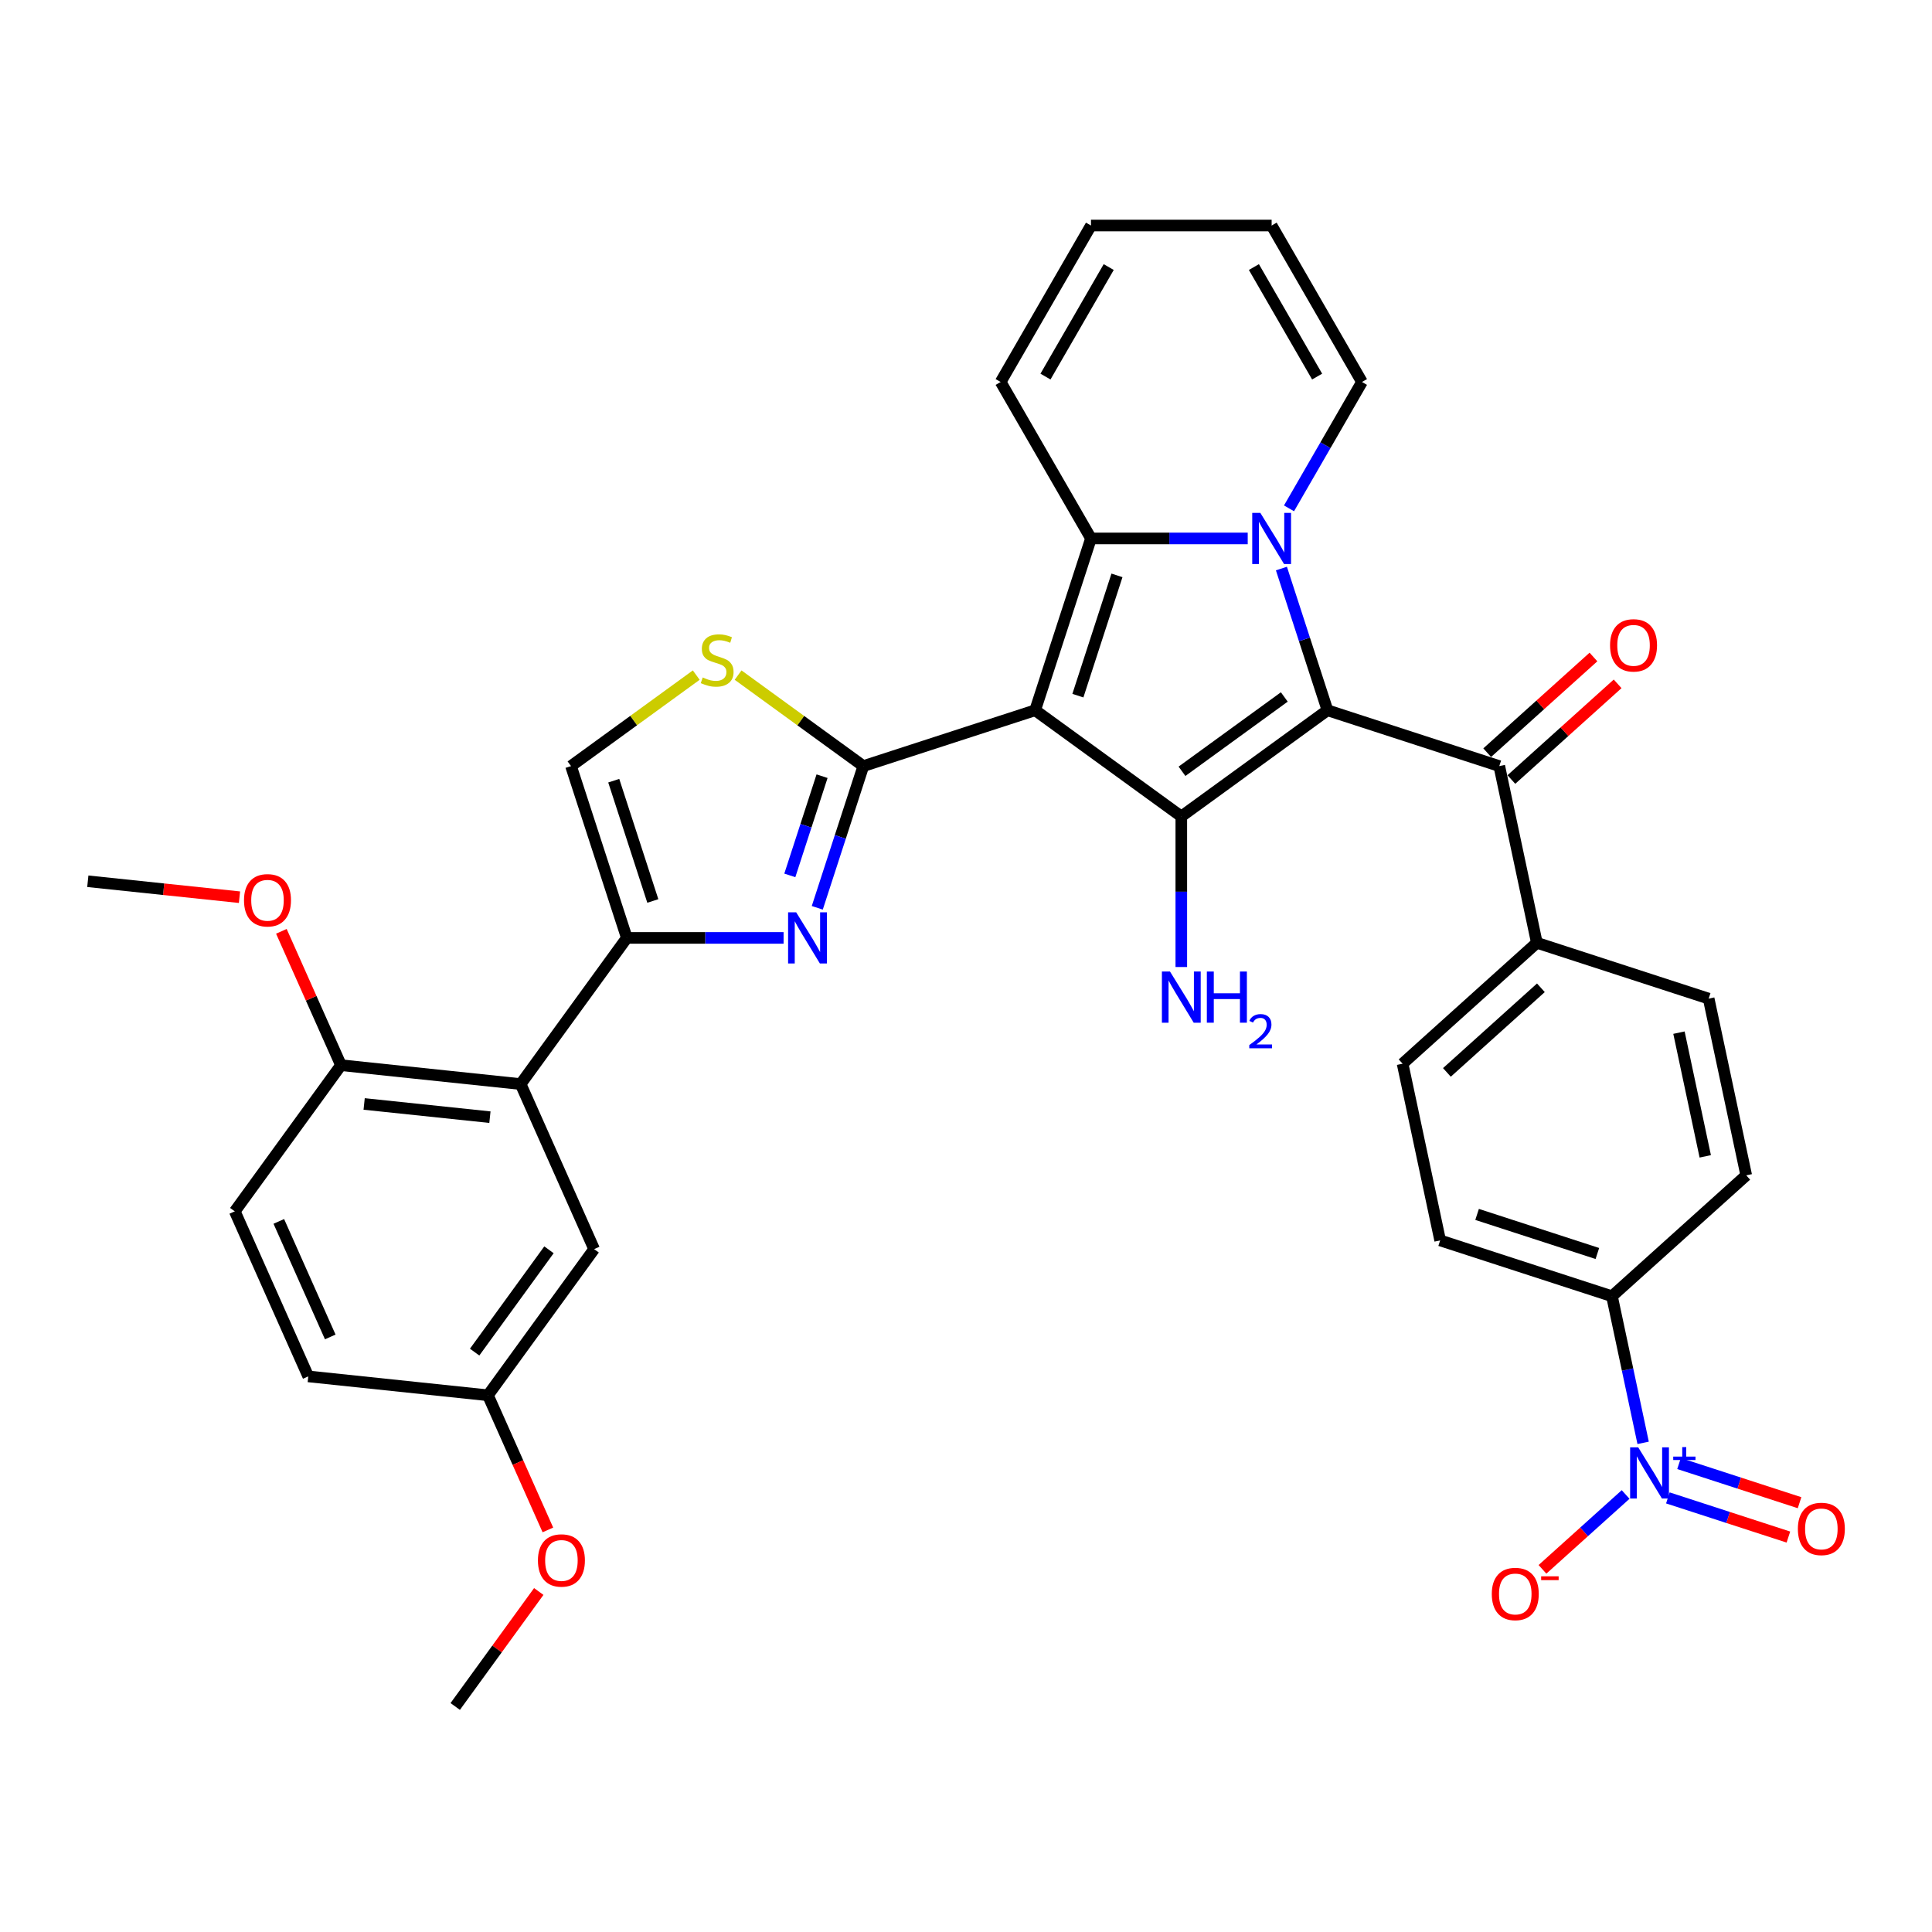 <?xml version='1.0' encoding='iso-8859-1'?>
<svg version='1.1' baseProfile='full'
              xmlns='http://www.w3.org/2000/svg'
                      xmlns:rdkit='http://www.rdkit.org/xml'
                      xmlns:xlink='http://www.w3.org/1999/xlink'
                  xml:space='preserve'
width='1000px' height='1000px' viewBox='0 0 1000 1000'>
<!-- END OF HEADER -->
<rect style='opacity:1.0;fill:#FFFFFF;stroke:none' width='1000' height='1000' x='0' y='0'> </rect>
<path class='bond-2' d='M 535.79,367.631 L 564.687,278.697' style='fill:none;fill-rule:evenodd;stroke:#000000;stroke-width:6px;stroke-linecap:butt;stroke-linejoin:miter;stroke-opacity:1' />
<path class='bond-2' d='M 557.912,360.07 L 578.139,297.816' style='fill:none;fill-rule:evenodd;stroke:#000000;stroke-width:6px;stroke-linecap:butt;stroke-linejoin:miter;stroke-opacity:1' />
<path class='bond-3' d='M 535.79,367.631 L 611.442,422.595' style='fill:none;fill-rule:evenodd;stroke:#000000;stroke-width:6px;stroke-linecap:butt;stroke-linejoin:miter;stroke-opacity:1' />
<path class='bond-4' d='M 535.79,367.631 L 446.857,396.527' style='fill:none;fill-rule:evenodd;stroke:#000000;stroke-width:6px;stroke-linecap:butt;stroke-linejoin:miter;stroke-opacity:1' />
<path class='bond-0' d='M 687.094,367.631 L 611.442,422.595' style='fill:none;fill-rule:evenodd;stroke:#000000;stroke-width:6px;stroke-linecap:butt;stroke-linejoin:miter;stroke-opacity:1' />
<path class='bond-0' d='M 664.753,360.745 L 611.797,399.22' style='fill:none;fill-rule:evenodd;stroke:#000000;stroke-width:6px;stroke-linecap:butt;stroke-linejoin:miter;stroke-opacity:1' />
<path class='bond-8' d='M 687.094,367.631 L 776.028,396.527' style='fill:none;fill-rule:evenodd;stroke:#000000;stroke-width:6px;stroke-linecap:butt;stroke-linejoin:miter;stroke-opacity:1' />
<path class='bond-35' d='M 687.094,367.631 L 675.176,330.953' style='fill:none;fill-rule:evenodd;stroke:#000000;stroke-width:6px;stroke-linecap:butt;stroke-linejoin:miter;stroke-opacity:1' />
<path class='bond-35' d='M 675.176,330.953 L 663.259,294.276' style='fill:none;fill-rule:evenodd;stroke:#0000FF;stroke-width:6px;stroke-linecap:butt;stroke-linejoin:miter;stroke-opacity:1' />
<path class='bond-1' d='M 645.817,278.697 L 605.252,278.697' style='fill:none;fill-rule:evenodd;stroke:#0000FF;stroke-width:6px;stroke-linecap:butt;stroke-linejoin:miter;stroke-opacity:1' />
<path class='bond-1' d='M 605.252,278.697 L 564.687,278.697' style='fill:none;fill-rule:evenodd;stroke:#000000;stroke-width:6px;stroke-linecap:butt;stroke-linejoin:miter;stroke-opacity:1' />
<path class='bond-12' d='M 667.192,263.118 L 686.072,230.416' style='fill:none;fill-rule:evenodd;stroke:#0000FF;stroke-width:6px;stroke-linecap:butt;stroke-linejoin:miter;stroke-opacity:1' />
<path class='bond-12' d='M 686.072,230.416 L 704.953,197.714' style='fill:none;fill-rule:evenodd;stroke:#000000;stroke-width:6px;stroke-linecap:butt;stroke-linejoin:miter;stroke-opacity:1' />
<path class='bond-14' d='M 564.687,278.697 L 517.931,197.714' style='fill:none;fill-rule:evenodd;stroke:#000000;stroke-width:6px;stroke-linecap:butt;stroke-linejoin:miter;stroke-opacity:1' />
<path class='bond-20' d='M 611.442,422.595 L 611.442,461.561' style='fill:none;fill-rule:evenodd;stroke:#000000;stroke-width:6px;stroke-linecap:butt;stroke-linejoin:miter;stroke-opacity:1' />
<path class='bond-20' d='M 611.442,461.561 L 611.442,500.527' style='fill:none;fill-rule:evenodd;stroke:#0000FF;stroke-width:6px;stroke-linecap:butt;stroke-linejoin:miter;stroke-opacity:1' />
<path class='bond-5' d='M 446.857,396.527 L 434.939,433.205' style='fill:none;fill-rule:evenodd;stroke:#000000;stroke-width:6px;stroke-linecap:butt;stroke-linejoin:miter;stroke-opacity:1' />
<path class='bond-5' d='M 434.939,433.205 L 423.022,469.882' style='fill:none;fill-rule:evenodd;stroke:#0000FF;stroke-width:6px;stroke-linecap:butt;stroke-linejoin:miter;stroke-opacity:1' />
<path class='bond-5' d='M 425.495,401.751 L 417.153,427.425' style='fill:none;fill-rule:evenodd;stroke:#000000;stroke-width:6px;stroke-linecap:butt;stroke-linejoin:miter;stroke-opacity:1' />
<path class='bond-5' d='M 417.153,427.425 L 408.81,453.1' style='fill:none;fill-rule:evenodd;stroke:#0000FF;stroke-width:6px;stroke-linecap:butt;stroke-linejoin:miter;stroke-opacity:1' />
<path class='bond-9' d='M 446.857,396.527 L 414.445,372.979' style='fill:none;fill-rule:evenodd;stroke:#000000;stroke-width:6px;stroke-linecap:butt;stroke-linejoin:miter;stroke-opacity:1' />
<path class='bond-9' d='M 414.445,372.979 L 382.033,349.43' style='fill:none;fill-rule:evenodd;stroke:#CCCC00;stroke-width:6px;stroke-linecap:butt;stroke-linejoin:miter;stroke-opacity:1' />
<path class='bond-6' d='M 405.579,485.461 L 365.014,485.461' style='fill:none;fill-rule:evenodd;stroke:#0000FF;stroke-width:6px;stroke-linecap:butt;stroke-linejoin:miter;stroke-opacity:1' />
<path class='bond-6' d='M 365.014,485.461 L 324.45,485.461' style='fill:none;fill-rule:evenodd;stroke:#000000;stroke-width:6px;stroke-linecap:butt;stroke-linejoin:miter;stroke-opacity:1' />
<path class='bond-10' d='M 324.45,485.461 L 269.485,561.113' style='fill:none;fill-rule:evenodd;stroke:#000000;stroke-width:6px;stroke-linecap:butt;stroke-linejoin:miter;stroke-opacity:1' />
<path class='bond-36' d='M 324.45,485.461 L 295.553,396.527' style='fill:none;fill-rule:evenodd;stroke:#000000;stroke-width:6px;stroke-linecap:butt;stroke-linejoin:miter;stroke-opacity:1' />
<path class='bond-36' d='M 337.902,466.342 L 317.674,404.088' style='fill:none;fill-rule:evenodd;stroke:#000000;stroke-width:6px;stroke-linecap:butt;stroke-linejoin:miter;stroke-opacity:1' />
<path class='bond-7' d='M 850.484,746.817 L 842.419,708.873' style='fill:none;fill-rule:evenodd;stroke:#0000FF;stroke-width:6px;stroke-linecap:butt;stroke-linejoin:miter;stroke-opacity:1' />
<path class='bond-7' d='M 842.419,708.873 L 834.353,670.929' style='fill:none;fill-rule:evenodd;stroke:#000000;stroke-width:6px;stroke-linecap:butt;stroke-linejoin:miter;stroke-opacity:1' />
<path class='bond-15' d='M 841.415,773.543 L 819.898,792.917' style='fill:none;fill-rule:evenodd;stroke:#0000FF;stroke-width:6px;stroke-linecap:butt;stroke-linejoin:miter;stroke-opacity:1' />
<path class='bond-15' d='M 819.898,792.917 L 798.381,812.291' style='fill:none;fill-rule:evenodd;stroke:#FF0000;stroke-width:6px;stroke-linecap:butt;stroke-linejoin:miter;stroke-opacity:1' />
<path class='bond-18' d='M 863.287,775.312 L 894.479,785.447' style='fill:none;fill-rule:evenodd;stroke:#0000FF;stroke-width:6px;stroke-linecap:butt;stroke-linejoin:miter;stroke-opacity:1' />
<path class='bond-18' d='M 894.479,785.447 L 925.671,795.582' style='fill:none;fill-rule:evenodd;stroke:#FF0000;stroke-width:6px;stroke-linecap:butt;stroke-linejoin:miter;stroke-opacity:1' />
<path class='bond-18' d='M 869.066,757.525 L 900.258,767.66' style='fill:none;fill-rule:evenodd;stroke:#0000FF;stroke-width:6px;stroke-linecap:butt;stroke-linejoin:miter;stroke-opacity:1' />
<path class='bond-18' d='M 900.258,767.66 L 931.45,777.795' style='fill:none;fill-rule:evenodd;stroke:#FF0000;stroke-width:6px;stroke-linecap:butt;stroke-linejoin:miter;stroke-opacity:1' />
<path class='bond-16' d='M 776.028,396.527 L 795.47,487.994' style='fill:none;fill-rule:evenodd;stroke:#000000;stroke-width:6px;stroke-linecap:butt;stroke-linejoin:miter;stroke-opacity:1' />
<path class='bond-21' d='M 782.285,403.476 L 809.784,378.716' style='fill:none;fill-rule:evenodd;stroke:#000000;stroke-width:6px;stroke-linecap:butt;stroke-linejoin:miter;stroke-opacity:1' />
<path class='bond-21' d='M 809.784,378.716 L 837.282,353.956' style='fill:none;fill-rule:evenodd;stroke:#FF0000;stroke-width:6px;stroke-linecap:butt;stroke-linejoin:miter;stroke-opacity:1' />
<path class='bond-21' d='M 769.771,389.578 L 797.269,364.818' style='fill:none;fill-rule:evenodd;stroke:#000000;stroke-width:6px;stroke-linecap:butt;stroke-linejoin:miter;stroke-opacity:1' />
<path class='bond-21' d='M 797.269,364.818 L 824.768,340.058' style='fill:none;fill-rule:evenodd;stroke:#FF0000;stroke-width:6px;stroke-linecap:butt;stroke-linejoin:miter;stroke-opacity:1' />
<path class='bond-11' d='M 360.376,349.43 L 327.965,372.979' style='fill:none;fill-rule:evenodd;stroke:#CCCC00;stroke-width:6px;stroke-linecap:butt;stroke-linejoin:miter;stroke-opacity:1' />
<path class='bond-11' d='M 327.965,372.979 L 295.553,396.527' style='fill:none;fill-rule:evenodd;stroke:#000000;stroke-width:6px;stroke-linecap:butt;stroke-linejoin:miter;stroke-opacity:1' />
<path class='bond-17' d='M 269.485,561.113 L 176.487,551.338' style='fill:none;fill-rule:evenodd;stroke:#000000;stroke-width:6px;stroke-linecap:butt;stroke-linejoin:miter;stroke-opacity:1' />
<path class='bond-17' d='M 253.581,578.246 L 188.482,571.404' style='fill:none;fill-rule:evenodd;stroke:#000000;stroke-width:6px;stroke-linecap:butt;stroke-linejoin:miter;stroke-opacity:1' />
<path class='bond-19' d='M 269.485,561.113 L 307.52,646.539' style='fill:none;fill-rule:evenodd;stroke:#000000;stroke-width:6px;stroke-linecap:butt;stroke-linejoin:miter;stroke-opacity:1' />
<path class='bond-37' d='M 704.953,197.714 L 658.197,116.732' style='fill:none;fill-rule:evenodd;stroke:#000000;stroke-width:6px;stroke-linecap:butt;stroke-linejoin:miter;stroke-opacity:1' />
<path class='bond-37' d='M 681.743,194.918 L 649.014,138.23' style='fill:none;fill-rule:evenodd;stroke:#000000;stroke-width:6px;stroke-linecap:butt;stroke-linejoin:miter;stroke-opacity:1' />
<path class='bond-13' d='M 834.353,670.929 L 745.42,642.032' style='fill:none;fill-rule:evenodd;stroke:#000000;stroke-width:6px;stroke-linecap:butt;stroke-linejoin:miter;stroke-opacity:1' />
<path class='bond-13' d='M 826.793,648.807 L 764.539,628.58' style='fill:none;fill-rule:evenodd;stroke:#000000;stroke-width:6px;stroke-linecap:butt;stroke-linejoin:miter;stroke-opacity:1' />
<path class='bond-38' d='M 834.353,670.929 L 903.845,608.358' style='fill:none;fill-rule:evenodd;stroke:#000000;stroke-width:6px;stroke-linecap:butt;stroke-linejoin:miter;stroke-opacity:1' />
<path class='bond-23' d='M 517.931,197.714 L 564.687,116.732' style='fill:none;fill-rule:evenodd;stroke:#000000;stroke-width:6px;stroke-linecap:butt;stroke-linejoin:miter;stroke-opacity:1' />
<path class='bond-23' d='M 541.141,194.918 L 573.87,138.23' style='fill:none;fill-rule:evenodd;stroke:#000000;stroke-width:6px;stroke-linecap:butt;stroke-linejoin:miter;stroke-opacity:1' />
<path class='bond-26' d='M 795.47,487.994 L 884.403,516.891' style='fill:none;fill-rule:evenodd;stroke:#000000;stroke-width:6px;stroke-linecap:butt;stroke-linejoin:miter;stroke-opacity:1' />
<path class='bond-27' d='M 795.47,487.994 L 725.978,550.565' style='fill:none;fill-rule:evenodd;stroke:#000000;stroke-width:6px;stroke-linecap:butt;stroke-linejoin:miter;stroke-opacity:1' />
<path class='bond-27' d='M 797.56,511.278 L 748.916,555.078' style='fill:none;fill-rule:evenodd;stroke:#000000;stroke-width:6px;stroke-linecap:butt;stroke-linejoin:miter;stroke-opacity:1' />
<path class='bond-28' d='M 176.487,551.338 L 121.523,626.99' style='fill:none;fill-rule:evenodd;stroke:#000000;stroke-width:6px;stroke-linecap:butt;stroke-linejoin:miter;stroke-opacity:1' />
<path class='bond-31' d='M 176.487,551.338 L 161.063,516.695' style='fill:none;fill-rule:evenodd;stroke:#000000;stroke-width:6px;stroke-linecap:butt;stroke-linejoin:miter;stroke-opacity:1' />
<path class='bond-31' d='M 161.063,516.695 L 145.639,482.052' style='fill:none;fill-rule:evenodd;stroke:#FF0000;stroke-width:6px;stroke-linecap:butt;stroke-linejoin:miter;stroke-opacity:1' />
<path class='bond-29' d='M 307.52,646.539 L 252.555,722.19' style='fill:none;fill-rule:evenodd;stroke:#000000;stroke-width:6px;stroke-linecap:butt;stroke-linejoin:miter;stroke-opacity:1' />
<path class='bond-29' d='M 284.145,646.894 L 245.67,699.85' style='fill:none;fill-rule:evenodd;stroke:#000000;stroke-width:6px;stroke-linecap:butt;stroke-linejoin:miter;stroke-opacity:1' />
<path class='bond-22' d='M 658.197,116.732 L 564.687,116.732' style='fill:none;fill-rule:evenodd;stroke:#000000;stroke-width:6px;stroke-linecap:butt;stroke-linejoin:miter;stroke-opacity:1' />
<path class='bond-24' d='M 903.845,608.358 L 884.403,516.891' style='fill:none;fill-rule:evenodd;stroke:#000000;stroke-width:6px;stroke-linecap:butt;stroke-linejoin:miter;stroke-opacity:1' />
<path class='bond-24' d='M 882.636,598.526 L 869.026,534.499' style='fill:none;fill-rule:evenodd;stroke:#000000;stroke-width:6px;stroke-linecap:butt;stroke-linejoin:miter;stroke-opacity:1' />
<path class='bond-25' d='M 745.42,642.032 L 725.978,550.565' style='fill:none;fill-rule:evenodd;stroke:#000000;stroke-width:6px;stroke-linecap:butt;stroke-linejoin:miter;stroke-opacity:1' />
<path class='bond-39' d='M 121.523,626.99 L 159.557,712.416' style='fill:none;fill-rule:evenodd;stroke:#000000;stroke-width:6px;stroke-linecap:butt;stroke-linejoin:miter;stroke-opacity:1' />
<path class='bond-39' d='M 144.313,632.197 L 170.937,691.995' style='fill:none;fill-rule:evenodd;stroke:#000000;stroke-width:6px;stroke-linecap:butt;stroke-linejoin:miter;stroke-opacity:1' />
<path class='bond-30' d='M 252.555,722.19 L 159.557,712.416' style='fill:none;fill-rule:evenodd;stroke:#000000;stroke-width:6px;stroke-linecap:butt;stroke-linejoin:miter;stroke-opacity:1' />
<path class='bond-32' d='M 252.555,722.19 L 268.071,757.039' style='fill:none;fill-rule:evenodd;stroke:#000000;stroke-width:6px;stroke-linecap:butt;stroke-linejoin:miter;stroke-opacity:1' />
<path class='bond-32' d='M 268.071,757.039 L 283.587,791.888' style='fill:none;fill-rule:evenodd;stroke:#FF0000;stroke-width:6px;stroke-linecap:butt;stroke-linejoin:miter;stroke-opacity:1' />
<path class='bond-33' d='M 123.959,464.388 L 84.707,460.263' style='fill:none;fill-rule:evenodd;stroke:#FF0000;stroke-width:6px;stroke-linecap:butt;stroke-linejoin:miter;stroke-opacity:1' />
<path class='bond-33' d='M 84.707,460.263 L 45.455,456.137' style='fill:none;fill-rule:evenodd;stroke:#000000;stroke-width:6px;stroke-linecap:butt;stroke-linejoin:miter;stroke-opacity:1' />
<path class='bond-34' d='M 278.863,823.757 L 257.244,853.512' style='fill:none;fill-rule:evenodd;stroke:#FF0000;stroke-width:6px;stroke-linecap:butt;stroke-linejoin:miter;stroke-opacity:1' />
<path class='bond-34' d='M 257.244,853.512 L 235.625,883.268' style='fill:none;fill-rule:evenodd;stroke:#000000;stroke-width:6px;stroke-linecap:butt;stroke-linejoin:miter;stroke-opacity:1' />
<path  class='atom-2' d='M 652.344 265.456
L 661.021 279.482
Q 661.882 280.866, 663.266 283.372
Q 664.65 285.878, 664.724 286.028
L 664.724 265.456
L 668.24 265.456
L 668.24 291.938
L 664.612 291.938
L 655.299 276.602
Q 654.214 274.807, 653.054 272.75
Q 651.932 270.692, 651.596 270.056
L 651.596 291.938
L 648.154 291.938
L 648.154 265.456
L 652.344 265.456
' fill='#0000FF'/>
<path  class='atom-6' d='M 412.106 472.22
L 420.784 486.246
Q 421.644 487.63, 423.028 490.136
Q 424.412 492.643, 424.487 492.792
L 424.487 472.22
L 428.003 472.22
L 428.003 498.702
L 424.375 498.702
L 415.061 483.366
Q 413.977 481.571, 412.817 479.514
Q 411.695 477.456, 411.358 476.821
L 411.358 498.702
L 407.917 498.702
L 407.917 472.22
L 412.106 472.22
' fill='#0000FF'/>
<path  class='atom-8' d='M 847.942 749.155
L 856.619 763.181
Q 857.48 764.565, 858.864 767.071
Q 860.248 769.577, 860.322 769.727
L 860.322 749.155
L 863.838 749.155
L 863.838 775.637
L 860.21 775.637
L 850.897 760.301
Q 849.812 758.506, 848.652 756.448
Q 847.53 754.391, 847.194 753.755
L 847.194 775.637
L 843.752 775.637
L 843.752 749.155
L 847.942 749.155
' fill='#0000FF'/>
<path  class='atom-8' d='M 866.06 753.928
L 870.726 753.928
L 870.726 749.015
L 872.8 749.015
L 872.8 753.928
L 877.589 753.928
L 877.589 755.706
L 872.8 755.706
L 872.8 760.643
L 870.726 760.643
L 870.726 755.706
L 866.06 755.706
L 866.06 753.928
' fill='#0000FF'/>
<path  class='atom-10' d='M 363.724 350.652
Q 364.023 350.764, 365.258 351.288
Q 366.492 351.812, 367.838 352.148
Q 369.222 352.448, 370.569 352.448
Q 373.075 352.448, 374.534 351.251
Q 375.993 350.016, 375.993 347.884
Q 375.993 346.425, 375.245 345.528
Q 374.534 344.63, 373.412 344.144
Q 372.29 343.658, 370.419 343.096
Q 368.063 342.386, 366.642 341.713
Q 365.258 341.039, 364.248 339.618
Q 363.275 338.197, 363.275 335.803
Q 363.275 332.474, 365.519 330.416
Q 367.801 328.359, 372.29 328.359
Q 375.357 328.359, 378.835 329.818
L 377.975 332.698
Q 374.796 331.389, 372.402 331.389
Q 369.821 331.389, 368.4 332.474
Q 366.978 333.521, 367.016 335.354
Q 367.016 336.775, 367.726 337.635
Q 368.474 338.496, 369.522 338.982
Q 370.606 339.468, 372.402 340.029
Q 374.796 340.777, 376.217 341.526
Q 377.638 342.274, 378.648 343.807
Q 379.696 345.303, 379.696 347.884
Q 379.696 351.55, 377.227 353.532
Q 374.796 355.477, 370.719 355.477
Q 368.362 355.477, 366.567 354.954
Q 364.809 354.467, 362.714 353.607
L 363.724 350.652
' fill='#CCCC00'/>
<path  class='atom-16' d='M 772.147 825.041
Q 772.147 818.683, 775.289 815.129
Q 778.431 811.576, 784.303 811.576
Q 790.176 811.576, 793.318 815.129
Q 796.46 818.683, 796.46 825.041
Q 796.46 831.475, 793.28 835.14
Q 790.101 838.769, 784.303 838.769
Q 778.468 838.769, 775.289 835.14
Q 772.147 831.512, 772.147 825.041
M 784.303 835.776
Q 788.343 835.776, 790.513 833.083
Q 792.719 830.353, 792.719 825.041
Q 792.719 819.842, 790.513 817.224
Q 788.343 814.568, 784.303 814.568
Q 780.264 814.568, 778.057 817.186
Q 775.888 819.805, 775.888 825.041
Q 775.888 830.39, 778.057 833.083
Q 780.264 835.776, 784.303 835.776
' fill='#FF0000'/>
<path  class='atom-16' d='M 797.694 815.898
L 806.754 815.898
L 806.754 817.873
L 797.694 817.873
L 797.694 815.898
' fill='#FF0000'/>
<path  class='atom-19' d='M 930.573 791.367
Q 930.573 785.008, 933.715 781.455
Q 936.857 777.901, 942.729 777.901
Q 948.602 777.901, 951.744 781.455
Q 954.886 785.008, 954.886 791.367
Q 954.886 797.8, 951.706 801.466
Q 948.527 805.094, 942.729 805.094
Q 936.894 805.094, 933.715 801.466
Q 930.573 797.838, 930.573 791.367
M 942.729 802.102
Q 946.769 802.102, 948.938 799.409
Q 951.145 796.678, 951.145 791.367
Q 951.145 786.168, 948.938 783.549
Q 946.769 780.894, 942.729 780.894
Q 938.69 780.894, 936.483 783.512
Q 934.313 786.13, 934.313 791.367
Q 934.313 796.716, 936.483 799.409
Q 938.69 802.102, 942.729 802.102
' fill='#FF0000'/>
<path  class='atom-21' d='M 605.588 502.864
L 614.266 516.891
Q 615.126 518.275, 616.51 520.781
Q 617.894 523.287, 617.969 523.437
L 617.969 502.864
L 621.485 502.864
L 621.485 529.347
L 617.857 529.347
L 608.543 514.011
Q 607.459 512.215, 606.299 510.158
Q 605.177 508.101, 604.84 507.465
L 604.84 529.347
L 601.399 529.347
L 601.399 502.864
L 605.588 502.864
' fill='#0000FF'/>
<path  class='atom-21' d='M 624.664 502.864
L 628.255 502.864
L 628.255 514.123
L 641.796 514.123
L 641.796 502.864
L 645.386 502.864
L 645.386 529.347
L 641.796 529.347
L 641.796 517.115
L 628.255 517.115
L 628.255 529.347
L 624.664 529.347
L 624.664 502.864
' fill='#0000FF'/>
<path  class='atom-21' d='M 646.67 528.417
Q 647.312 526.763, 648.843 525.85
Q 650.373 524.912, 652.496 524.912
Q 655.138 524.912, 656.619 526.344
Q 658.1 527.776, 658.1 530.318
Q 658.1 532.91, 656.175 535.33
Q 654.274 537.749, 650.324 540.613
L 658.396 540.613
L 658.396 542.588
L 646.621 542.588
L 646.621 540.934
Q 649.879 538.613, 651.805 536.885
Q 653.755 535.157, 654.693 533.602
Q 655.631 532.046, 655.631 530.442
Q 655.631 528.763, 654.792 527.825
Q 653.953 526.887, 652.496 526.887
Q 651.089 526.887, 650.151 527.455
Q 649.213 528.022, 648.546 529.281
L 646.67 528.417
' fill='#0000FF'/>
<path  class='atom-22' d='M 833.363 334.031
Q 833.363 327.672, 836.505 324.119
Q 839.647 320.566, 845.52 320.566
Q 851.392 320.566, 854.534 324.119
Q 857.676 327.672, 857.676 334.031
Q 857.676 340.465, 854.497 344.13
Q 851.317 347.758, 845.52 347.758
Q 839.684 347.758, 836.505 344.13
Q 833.363 340.502, 833.363 334.031
M 845.52 344.766
Q 849.559 344.766, 851.729 342.073
Q 853.935 339.342, 853.935 334.031
Q 853.935 328.832, 851.729 326.214
Q 849.559 323.558, 845.52 323.558
Q 841.48 323.558, 839.273 326.176
Q 837.104 328.794, 837.104 334.031
Q 837.104 339.38, 839.273 342.073
Q 841.48 344.766, 845.52 344.766
' fill='#FF0000'/>
<path  class='atom-32' d='M 126.297 465.987
Q 126.297 459.628, 129.438 456.075
Q 132.58 452.521, 138.453 452.521
Q 144.325 452.521, 147.467 456.075
Q 150.609 459.628, 150.609 465.987
Q 150.609 472.42, 147.43 476.086
Q 144.251 479.714, 138.453 479.714
Q 132.618 479.714, 129.438 476.086
Q 126.297 472.458, 126.297 465.987
M 138.453 476.722
Q 142.493 476.722, 144.662 474.029
Q 146.869 471.298, 146.869 465.987
Q 146.869 460.788, 144.662 458.169
Q 142.493 455.514, 138.453 455.514
Q 134.413 455.514, 132.206 458.132
Q 130.037 460.75, 130.037 465.987
Q 130.037 471.335, 132.206 474.029
Q 134.413 476.722, 138.453 476.722
' fill='#FF0000'/>
<path  class='atom-33' d='M 278.433 807.691
Q 278.433 801.333, 281.575 797.779
Q 284.717 794.226, 290.59 794.226
Q 296.462 794.226, 299.604 797.779
Q 302.746 801.333, 302.746 807.691
Q 302.746 814.125, 299.567 817.791
Q 296.387 821.419, 290.59 821.419
Q 284.755 821.419, 281.575 817.791
Q 278.433 814.162, 278.433 807.691
M 290.59 818.426
Q 294.629 818.426, 296.799 815.733
Q 299.006 813.003, 299.006 807.691
Q 299.006 802.492, 296.799 799.874
Q 294.629 797.218, 290.59 797.218
Q 286.55 797.218, 284.343 799.837
Q 282.174 802.455, 282.174 807.691
Q 282.174 813.04, 284.343 815.733
Q 286.55 818.426, 290.59 818.426
' fill='#FF0000'/>
</svg>
